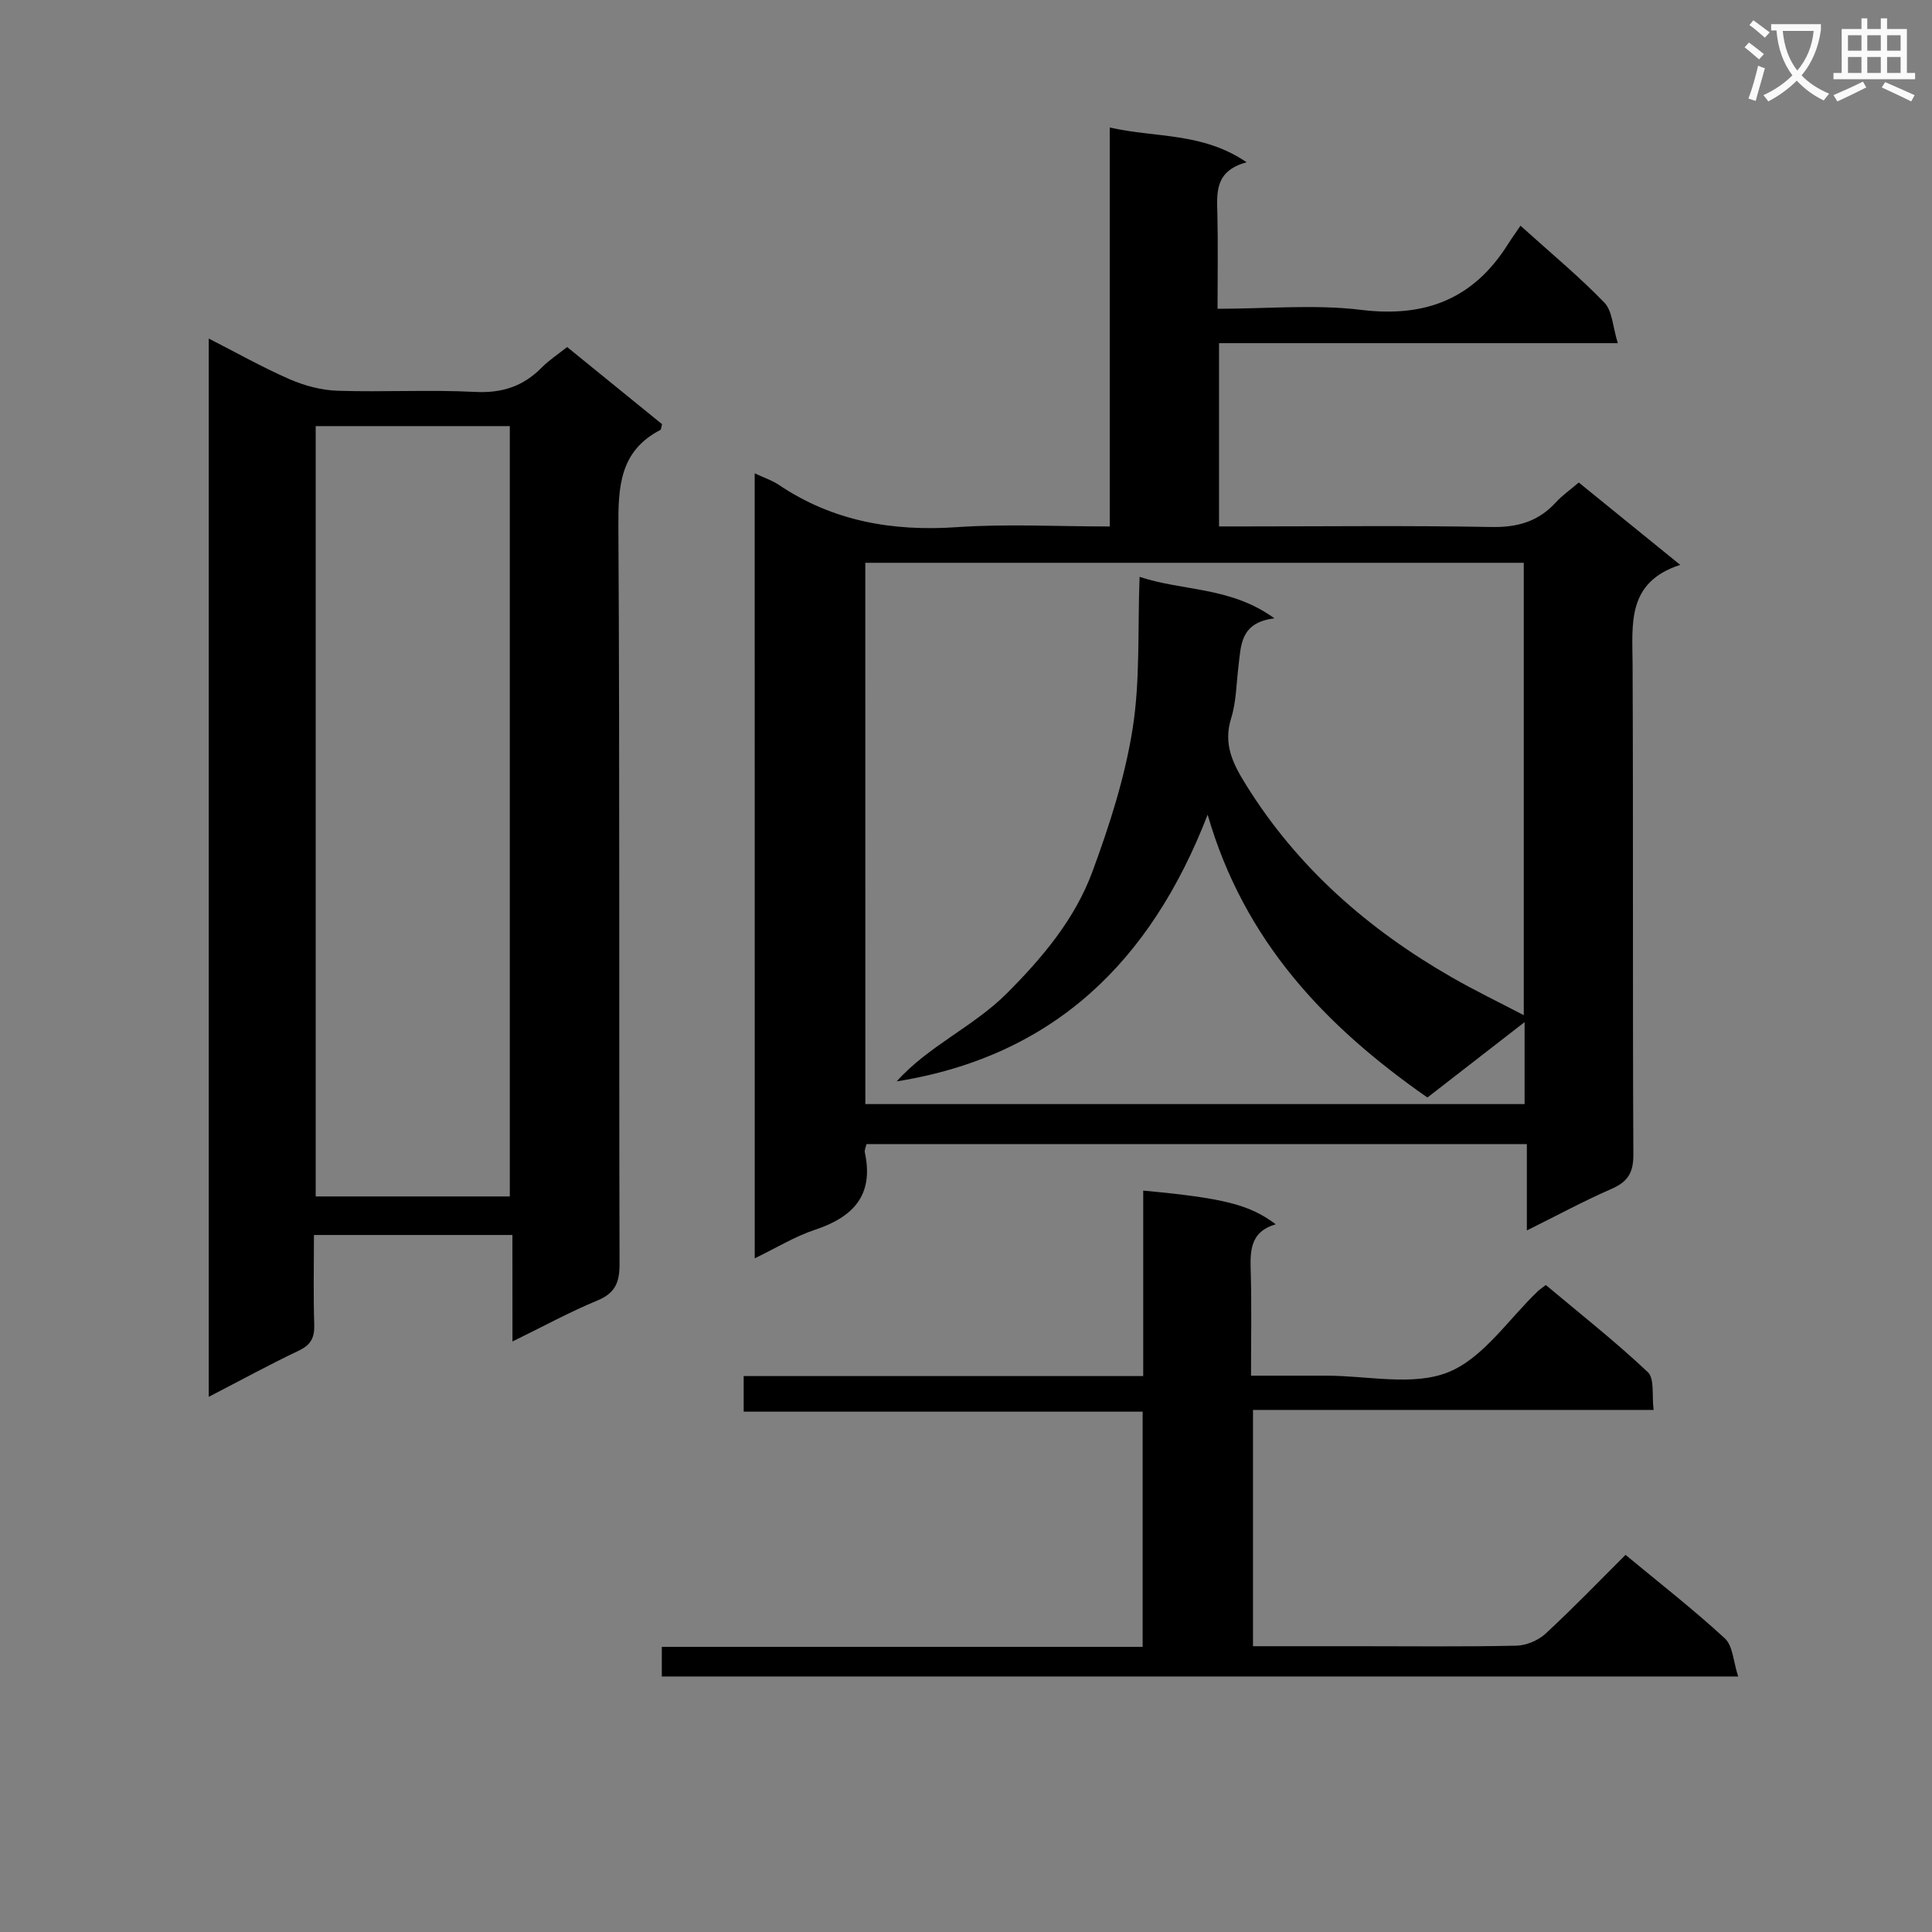 <svg enable-background="new 0 0 400 400" viewBox="0 0 400 400" xmlns="http://www.w3.org/2000/svg"><rect x="0" y="0" width="400" height="400" fill="#808080" stroke="none"/><path d="m362.1 8.8c1.1.8 2.1 1.6 3.1 2.4l-1 1.1c-1.3-1.1-2.3-2-3-2.5zm1.9 4.8c.5.2.9.4 1.4.5-.6 2.3-1.3 4.5-1.9 6.8l-1.5-.5c.8-2.1 1.4-4.3 2-6.8zm-1-9.4c1.3.9 2.4 1.8 3.4 2.5l-1 1.1c-1.4-1.2-2.4-2.1-3.2-2.6zm3.7 2.2v-1.4h10.3v1.2c-.5 3.6-1.8 6.8-4 9.4 1.5 1.6 3.4 2.8 5.7 3.8-.3.4-.7.8-1.1 1.4-2.3-1.1-4.1-2.5-5.6-4.1-1.6 1.6-3.6 3.1-5.9 4.3-.3-.5-.7-.9-1-1.3 2.4-1.1 4.4-2.5 6-4.1-1.9-2.5-3-5.6-3.3-9.3h-1.1zm8.8 0h-6.4c.3 3.3 1.3 6 3 8.2 2-2.3 3.1-5.1 3.4-8.2z" fill="#fafafb"/><path d="m385.3 3.8h1.3v2.2h2.8v-2.2h1.3v2.2h4.1v9.1h1.7v1.3h-16.9v-1.3h1.7v-9.1h4.1v-2.2zm.4 13.1.7 1.2c-1.8.9-3.8 1.9-6 2.9-.2-.4-.5-.8-.8-1.3 2.3-1 4.3-1.9 6.1-2.8zm-3.1-6.4h2.8v-3.2h-2.8zm0 4.6h2.8v-3.3h-2.8zm4-4.6h2.8v-3.2h-2.8zm0 4.6h2.8v-3.3h-2.8zm3.7 1.9c2.1.9 4.1 1.8 6.1 2.7l-.7 1.3c-2.2-1.1-4.2-2-6.1-2.9zm3.2-9.7h-2.8v3.2h2.8zm-2.8 7.8h2.8v-3.3h-2.8z" fill="#fafafb"/><g fill="#010000"><path d="m156.25 98c2.04.95 3.64 1.47 4.99 2.38 11.22 7.55 23.55 9.68 36.92 8.76 10.27-.71 20.62-.14 31.6-.14 0-27.5 0-54.71 0-82.6 9.6 2.18 19.19.95 28.34 7.2-6.7 1.81-6.15 6.37-6.05 10.88.14 6.29.03 12.58.03 19.45 10.25 0 20.14-.95 29.77.23 13.26 1.62 23.19-2.27 30.3-13.51.8-1.27 1.69-2.49 2.65-3.92 6.42 5.79 12.2 10.57 17.38 15.94 1.65 1.71 1.71 4.96 2.77 8.38-28.16 0-55.21 0-82.56 0v37.94h5.4c16.99 0 33.99-.2 50.98.12 5.38.1 9.69-1.11 13.31-5.06 1.32-1.44 2.97-2.6 4.79-4.15 6.84 5.55 13.51 10.97 21 17.05-11.1 3.6-9.9 12.19-9.86 20.62.15 33.82-.01 67.64.16 101.46.02 3.76-1.15 5.64-4.51 7.11-5.75 2.51-11.29 5.51-17.54 8.61 0-6.26 0-11.84 0-17.88-45.78 0-91.13 0-136.72 0-.12.55-.46 1.21-.34 1.76 1.9 8.82-2.41 13.36-10.35 15.99-4.16 1.38-7.99 3.75-12.45 5.9-.01-54.48-.01-108.2-.01-162.52zm22.91 130.59h136.49c0-5.65 0-10.89 0-16.97-7.07 5.48-13.56 10.52-20.12 15.61-21.09-14.71-37.94-32.34-45.5-58.56-11.81 30.52-31.96 50.02-64.38 55.22 6.54-7.33 15.92-11.32 22.84-18.26 7.38-7.4 14.05-15.35 17.66-25.11 3.55-9.6 6.74-19.53 8.34-29.6s1.03-20.48 1.45-31.49c9.12 3.02 18.8 1.99 27.92 8.59-7.08.86-6.91 5.55-7.44 9.84-.45 3.62-.45 7.39-1.52 10.83-1.7 5.44.37 9.46 3.13 13.89 10.66 17.12 25.29 29.87 42.59 39.79 4.82 2.76 9.83 5.18 14.86 7.81 0-31.68 0-62.72 0-93.66-45.69 0-90.93 0-136.33 0 .01 37.5.01 74.63.01 112.07z"/><path d="m106.09 255.69c-14 0-27.25 0-41.09 0 0 6.32-.14 12.44.06 18.54.09 2.68-.67 4.2-3.19 5.4-6.12 2.91-12.08 6.17-18.65 9.57 0-73.23 0-145.89 0-219.11 5.62 2.87 11.06 5.94 16.75 8.43 3.08 1.34 6.57 2.27 9.91 2.38 9.49.31 19.01-.24 28.48.24 5.6.29 9.99-1.16 13.84-5.08 1.5-1.52 3.34-2.71 5.22-4.21 6.65 5.4 13.2 10.72 19.65 15.97-.18.65-.18 1.1-.36 1.2-8.44 4.38-8.73 11.81-8.68 20.21.3 50.82.1 101.63.24 152.45.01 3.83-.88 6.04-4.6 7.58-5.79 2.4-11.33 5.43-17.57 8.48-.01-7.6-.01-14.52-.01-22.05zm-40.73-167.47v159.49h40.19c0-53.31 0-106.33 0-159.49-13.51 0-26.64 0-40.19 0z"/><path d="m236.57 340.96c0-16.56 0-32.32 0-48.69-27.46 0-54.85 0-82.6 0 0-2.63 0-4.69 0-7.37h82.72c0-13.18 0-25.77 0-38.4 16.63 1.55 22.02 2.89 27.44 6.98-5.49 1.59-5.3 5.76-5.17 10.12.19 6.82.05 13.64.05 21.22 5.35 0 10.45.01 15.55 0 8.5-.02 17.9 2.22 25.24-.7 7.29-2.91 12.51-11.01 18.64-16.83.36-.34.78-.61 1.61-1.24 7.04 5.91 14.36 11.67 21.11 18.03 1.43 1.35.82 4.87 1.2 7.83-27.97 0-55.25 0-82.94 0v48.92h21.53c11 0 22 .13 32.99-.11 2.05-.04 4.5-1.07 6.02-2.46 5.62-5.18 10.93-10.71 16.59-16.34 6.91 5.73 13.99 11.24 20.56 17.29 1.67 1.54 1.75 4.8 2.76 7.89-74.97 0-148.72 0-222.85 0 0-1.96 0-3.82 0-6.14z"/></g></svg>